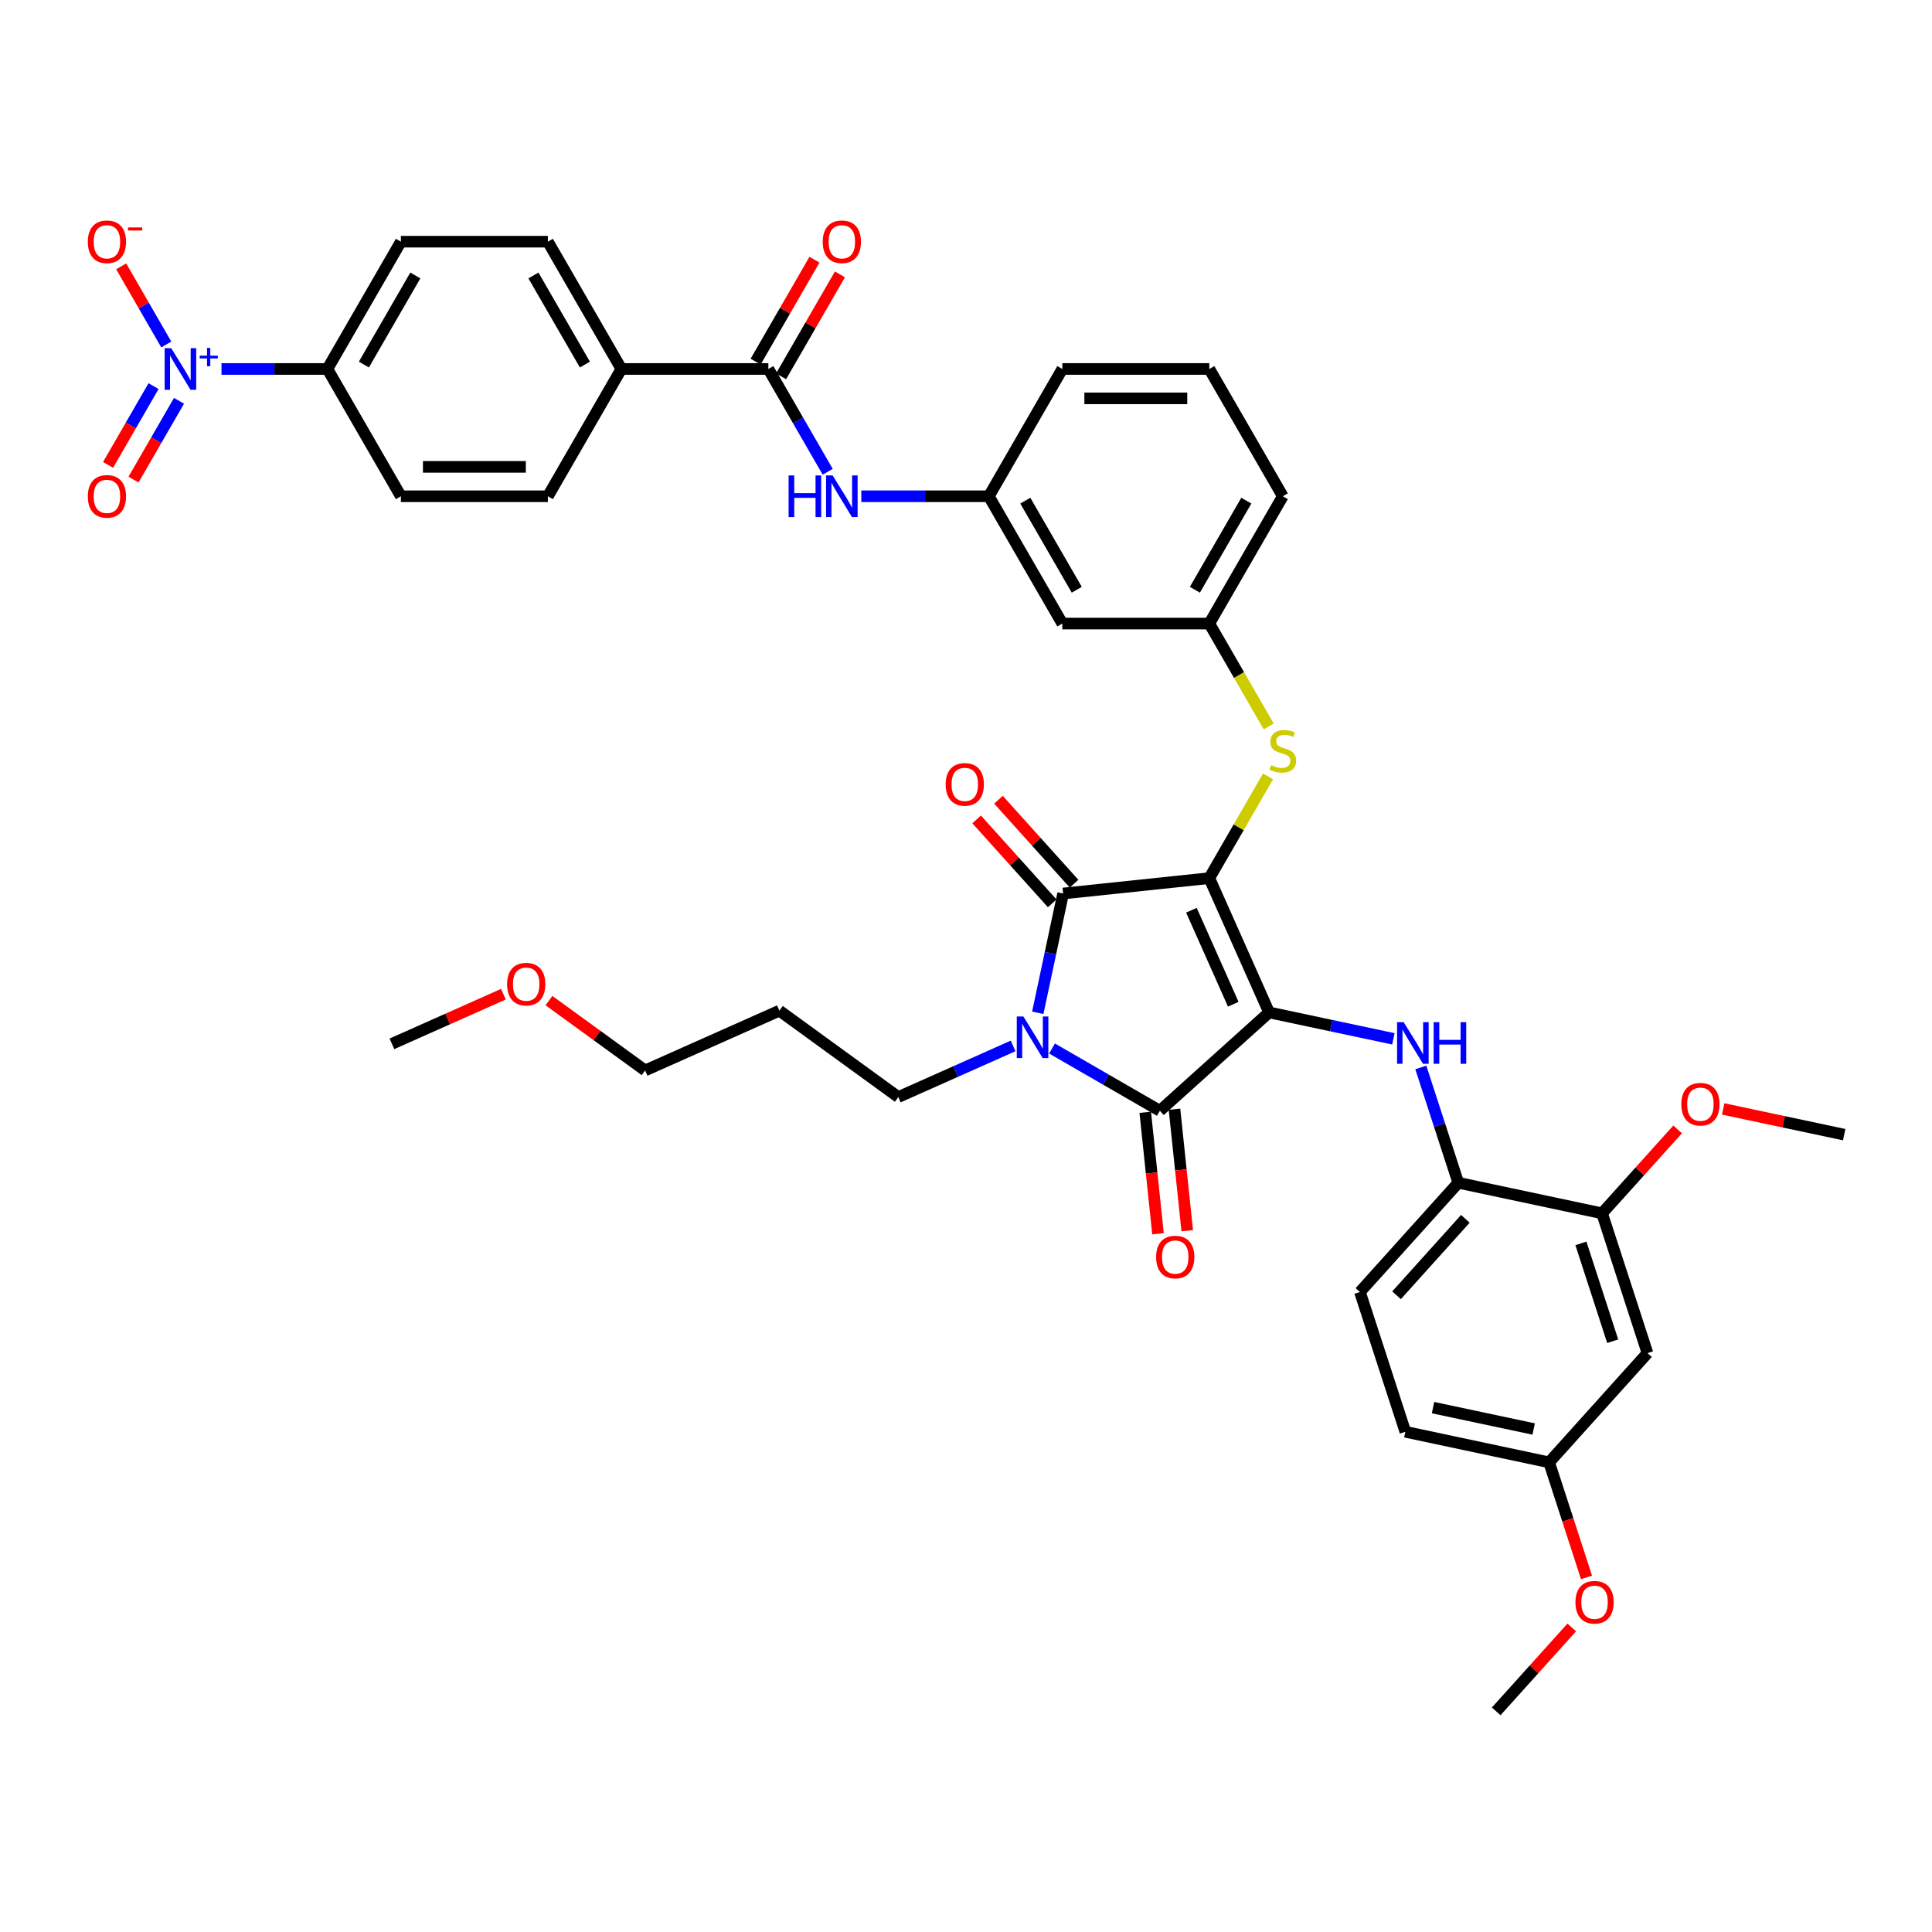 <?xml version='1.0' encoding='iso-8859-1'?>
<svg version='1.1' baseProfile='full'
              xmlns='http://www.w3.org/2000/svg'
                      xmlns:rdkit='http://www.rdkit.org/xml'
                      xmlns:xlink='http://www.w3.org/1999/xlink'
                  xml:space='preserve'
width='1000px' height='1000px' viewBox='0 0 1000 1000'>
<!-- END OF HEADER -->
<rect style='opacity:1.0;fill:#FFFFFF;stroke:none' width='1000' height='1000' x='0' y='0'> </rect>
<path class='bond-0' d='M 428.421,244.19 L 413.06,217.585' style='fill:none;fill-rule:evenodd;stroke:#0000FF;stroke-width:6px;stroke-linecap:butt;stroke-linejoin:miter;stroke-opacity:1' />
<path class='bond-0' d='M 413.06,217.585 L 397.7,190.979' style='fill:none;fill-rule:evenodd;stroke:#000000;stroke-width:6px;stroke-linecap:butt;stroke-linejoin:miter;stroke-opacity:1' />
<path class='bond-1' d='M 445.812,256.865 L 478.815,256.865' style='fill:none;fill-rule:evenodd;stroke:#0000FF;stroke-width:6px;stroke-linecap:butt;stroke-linejoin:miter;stroke-opacity:1' />
<path class='bond-1' d='M 478.815,256.865 L 511.818,256.865' style='fill:none;fill-rule:evenodd;stroke:#000000;stroke-width:6px;stroke-linecap:butt;stroke-linejoin:miter;stroke-opacity:1' />
<path class='bond-2' d='M 404.288,194.783 L 419.517,168.405' style='fill:none;fill-rule:evenodd;stroke:#000000;stroke-width:6px;stroke-linecap:butt;stroke-linejoin:miter;stroke-opacity:1' />
<path class='bond-2' d='M 419.517,168.405 L 434.746,142.028' style='fill:none;fill-rule:evenodd;stroke:#FF0000;stroke-width:6px;stroke-linecap:butt;stroke-linejoin:miter;stroke-opacity:1' />
<path class='bond-2' d='M 391.111,187.175 L 406.34,160.798' style='fill:none;fill-rule:evenodd;stroke:#000000;stroke-width:6px;stroke-linecap:butt;stroke-linejoin:miter;stroke-opacity:1' />
<path class='bond-2' d='M 406.34,160.798 L 421.569,134.42' style='fill:none;fill-rule:evenodd;stroke:#FF0000;stroke-width:6px;stroke-linecap:butt;stroke-linejoin:miter;stroke-opacity:1' />
<path class='bond-3' d='M 397.7,190.979 L 321.621,190.979' style='fill:none;fill-rule:evenodd;stroke:#000000;stroke-width:6px;stroke-linecap:butt;stroke-linejoin:miter;stroke-opacity:1' />
<path class='bond-4' d='M 625.936,454.524 L 656.88,524.025' style='fill:none;fill-rule:evenodd;stroke:#000000;stroke-width:6px;stroke-linecap:butt;stroke-linejoin:miter;stroke-opacity:1' />
<path class='bond-4' d='M 616.677,471.138 L 638.338,519.789' style='fill:none;fill-rule:evenodd;stroke:#000000;stroke-width:6px;stroke-linecap:butt;stroke-linejoin:miter;stroke-opacity:1' />
<path class='bond-5' d='M 625.936,454.524 L 550.274,462.476' style='fill:none;fill-rule:evenodd;stroke:#000000;stroke-width:6px;stroke-linecap:butt;stroke-linejoin:miter;stroke-opacity:1' />
<path class='bond-6' d='M 625.936,454.524 L 641.139,428.192' style='fill:none;fill-rule:evenodd;stroke:#000000;stroke-width:6px;stroke-linecap:butt;stroke-linejoin:miter;stroke-opacity:1' />
<path class='bond-6' d='M 641.139,428.192 L 656.341,401.86' style='fill:none;fill-rule:evenodd;stroke:#CCCC00;stroke-width:6px;stroke-linecap:butt;stroke-linejoin:miter;stroke-opacity:1' />
<path class='bond-7' d='M 656.88,524.025 L 600.343,574.932' style='fill:none;fill-rule:evenodd;stroke:#000000;stroke-width:6px;stroke-linecap:butt;stroke-linejoin:miter;stroke-opacity:1' />
<path class='bond-8' d='M 656.88,524.025 L 689.052,530.864' style='fill:none;fill-rule:evenodd;stroke:#000000;stroke-width:6px;stroke-linecap:butt;stroke-linejoin:miter;stroke-opacity:1' />
<path class='bond-8' d='M 689.052,530.864 L 721.224,537.702' style='fill:none;fill-rule:evenodd;stroke:#0000FF;stroke-width:6px;stroke-linecap:butt;stroke-linejoin:miter;stroke-opacity:1' />
<path class='bond-9' d='M 600.343,574.932 L 572.436,558.82' style='fill:none;fill-rule:evenodd;stroke:#000000;stroke-width:6px;stroke-linecap:butt;stroke-linejoin:miter;stroke-opacity:1' />
<path class='bond-9' d='M 572.436,558.82 L 544.529,542.708' style='fill:none;fill-rule:evenodd;stroke:#0000FF;stroke-width:6px;stroke-linecap:butt;stroke-linejoin:miter;stroke-opacity:1' />
<path class='bond-10' d='M 592.776,575.727 L 596.08,607.16' style='fill:none;fill-rule:evenodd;stroke:#000000;stroke-width:6px;stroke-linecap:butt;stroke-linejoin:miter;stroke-opacity:1' />
<path class='bond-10' d='M 596.08,607.16 L 599.384,638.593' style='fill:none;fill-rule:evenodd;stroke:#FF0000;stroke-width:6px;stroke-linecap:butt;stroke-linejoin:miter;stroke-opacity:1' />
<path class='bond-10' d='M 607.909,574.137 L 611.212,605.57' style='fill:none;fill-rule:evenodd;stroke:#000000;stroke-width:6px;stroke-linecap:butt;stroke-linejoin:miter;stroke-opacity:1' />
<path class='bond-10' d='M 611.212,605.57 L 614.516,637.002' style='fill:none;fill-rule:evenodd;stroke:#FF0000;stroke-width:6px;stroke-linecap:butt;stroke-linejoin:miter;stroke-opacity:1' />
<path class='bond-11' d='M 524.383,541.377 L 494.669,554.607' style='fill:none;fill-rule:evenodd;stroke:#0000FF;stroke-width:6px;stroke-linecap:butt;stroke-linejoin:miter;stroke-opacity:1' />
<path class='bond-11' d='M 494.669,554.607 L 464.955,567.837' style='fill:none;fill-rule:evenodd;stroke:#000000;stroke-width:6px;stroke-linecap:butt;stroke-linejoin:miter;stroke-opacity:1' />
<path class='bond-12' d='M 537.15,524.218 L 543.712,493.347' style='fill:none;fill-rule:evenodd;stroke:#0000FF;stroke-width:6px;stroke-linecap:butt;stroke-linejoin:miter;stroke-opacity:1' />
<path class='bond-12' d='M 543.712,493.347 L 550.274,462.476' style='fill:none;fill-rule:evenodd;stroke:#000000;stroke-width:6px;stroke-linecap:butt;stroke-linejoin:miter;stroke-opacity:1' />
<path class='bond-13' d='M 555.928,457.386 L 536.371,435.665' style='fill:none;fill-rule:evenodd;stroke:#000000;stroke-width:6px;stroke-linecap:butt;stroke-linejoin:miter;stroke-opacity:1' />
<path class='bond-13' d='M 536.371,435.665 L 516.813,413.945' style='fill:none;fill-rule:evenodd;stroke:#FF0000;stroke-width:6px;stroke-linecap:butt;stroke-linejoin:miter;stroke-opacity:1' />
<path class='bond-13' d='M 544.62,467.567 L 525.063,445.846' style='fill:none;fill-rule:evenodd;stroke:#000000;stroke-width:6px;stroke-linecap:butt;stroke-linejoin:miter;stroke-opacity:1' />
<path class='bond-13' d='M 525.063,445.846 L 505.506,424.126' style='fill:none;fill-rule:evenodd;stroke:#FF0000;stroke-width:6px;stroke-linecap:butt;stroke-linejoin:miter;stroke-opacity:1' />
<path class='bond-14' d='M 735.415,552.518 L 745.11,582.358' style='fill:none;fill-rule:evenodd;stroke:#0000FF;stroke-width:6px;stroke-linecap:butt;stroke-linejoin:miter;stroke-opacity:1' />
<path class='bond-14' d='M 745.11,582.358 L 754.806,612.198' style='fill:none;fill-rule:evenodd;stroke:#000000;stroke-width:6px;stroke-linecap:butt;stroke-linejoin:miter;stroke-opacity:1' />
<path class='bond-15' d='M 656.675,375.993 L 641.306,349.372' style='fill:none;fill-rule:evenodd;stroke:#CCCC00;stroke-width:6px;stroke-linecap:butt;stroke-linejoin:miter;stroke-opacity:1' />
<path class='bond-15' d='M 641.306,349.372 L 625.936,322.751' style='fill:none;fill-rule:evenodd;stroke:#000000;stroke-width:6px;stroke-linecap:butt;stroke-linejoin:miter;stroke-opacity:1' />
<path class='bond-16' d='M 663.975,256.865 L 625.936,322.751' style='fill:none;fill-rule:evenodd;stroke:#000000;stroke-width:6px;stroke-linecap:butt;stroke-linejoin:miter;stroke-opacity:1' />
<path class='bond-16' d='M 645.092,259.14 L 618.465,305.261' style='fill:none;fill-rule:evenodd;stroke:#000000;stroke-width:6px;stroke-linecap:butt;stroke-linejoin:miter;stroke-opacity:1' />
<path class='bond-17' d='M 663.975,256.865 L 625.936,190.979' style='fill:none;fill-rule:evenodd;stroke:#000000;stroke-width:6px;stroke-linecap:butt;stroke-linejoin:miter;stroke-opacity:1' />
<path class='bond-18' d='M 511.818,256.865 L 549.857,190.979' style='fill:none;fill-rule:evenodd;stroke:#000000;stroke-width:6px;stroke-linecap:butt;stroke-linejoin:miter;stroke-opacity:1' />
<path class='bond-19' d='M 511.818,256.865 L 549.857,322.751' style='fill:none;fill-rule:evenodd;stroke:#000000;stroke-width:6px;stroke-linecap:butt;stroke-linejoin:miter;stroke-opacity:1' />
<path class='bond-19' d='M 530.701,259.14 L 557.329,305.261' style='fill:none;fill-rule:evenodd;stroke:#000000;stroke-width:6px;stroke-linecap:butt;stroke-linejoin:miter;stroke-opacity:1' />
<path class='bond-20' d='M 625.936,322.751 L 549.857,322.751' style='fill:none;fill-rule:evenodd;stroke:#000000;stroke-width:6px;stroke-linecap:butt;stroke-linejoin:miter;stroke-opacity:1' />
<path class='bond-21' d='M 829.222,628.016 L 852.732,700.371' style='fill:none;fill-rule:evenodd;stroke:#000000;stroke-width:6px;stroke-linecap:butt;stroke-linejoin:miter;stroke-opacity:1' />
<path class='bond-21' d='M 818.278,643.571 L 834.735,694.22' style='fill:none;fill-rule:evenodd;stroke:#000000;stroke-width:6px;stroke-linecap:butt;stroke-linejoin:miter;stroke-opacity:1' />
<path class='bond-22' d='M 829.222,628.016 L 754.806,612.198' style='fill:none;fill-rule:evenodd;stroke:#000000;stroke-width:6px;stroke-linecap:butt;stroke-linejoin:miter;stroke-opacity:1' />
<path class='bond-23' d='M 829.222,628.016 L 848.78,606.295' style='fill:none;fill-rule:evenodd;stroke:#000000;stroke-width:6px;stroke-linecap:butt;stroke-linejoin:miter;stroke-opacity:1' />
<path class='bond-23' d='M 848.78,606.295 L 868.337,584.575' style='fill:none;fill-rule:evenodd;stroke:#FF0000;stroke-width:6px;stroke-linecap:butt;stroke-linejoin:miter;stroke-opacity:1' />
<path class='bond-24' d='M 852.732,700.371 L 801.825,756.909' style='fill:none;fill-rule:evenodd;stroke:#000000;stroke-width:6px;stroke-linecap:butt;stroke-linejoin:miter;stroke-opacity:1' />
<path class='bond-25' d='M 754.806,612.198 L 703.899,668.736' style='fill:none;fill-rule:evenodd;stroke:#000000;stroke-width:6px;stroke-linecap:butt;stroke-linejoin:miter;stroke-opacity:1' />
<path class='bond-25' d='M 758.478,630.86 L 722.843,670.437' style='fill:none;fill-rule:evenodd;stroke:#000000;stroke-width:6px;stroke-linecap:butt;stroke-linejoin:miter;stroke-opacity:1' />
<path class='bond-26' d='M 403.406,523.119 L 464.955,567.837' style='fill:none;fill-rule:evenodd;stroke:#000000;stroke-width:6px;stroke-linecap:butt;stroke-linejoin:miter;stroke-opacity:1' />
<path class='bond-27' d='M 403.406,523.119 L 333.904,554.063' style='fill:none;fill-rule:evenodd;stroke:#000000;stroke-width:6px;stroke-linecap:butt;stroke-linejoin:miter;stroke-opacity:1' />
<path class='bond-28' d='M 284.147,517.912 L 309.026,535.987' style='fill:none;fill-rule:evenodd;stroke:#FF0000;stroke-width:6px;stroke-linecap:butt;stroke-linejoin:miter;stroke-opacity:1' />
<path class='bond-28' d='M 309.026,535.987 L 333.904,554.063' style='fill:none;fill-rule:evenodd;stroke:#000000;stroke-width:6px;stroke-linecap:butt;stroke-linejoin:miter;stroke-opacity:1' />
<path class='bond-29' d='M 260.563,514.595 L 231.708,527.442' style='fill:none;fill-rule:evenodd;stroke:#FF0000;stroke-width:6px;stroke-linecap:butt;stroke-linejoin:miter;stroke-opacity:1' />
<path class='bond-29' d='M 231.708,527.442 L 202.854,540.289' style='fill:none;fill-rule:evenodd;stroke:#000000;stroke-width:6px;stroke-linecap:butt;stroke-linejoin:miter;stroke-opacity:1' />
<path class='bond-30' d='M 703.899,668.736 L 727.409,741.091' style='fill:none;fill-rule:evenodd;stroke:#000000;stroke-width:6px;stroke-linecap:butt;stroke-linejoin:miter;stroke-opacity:1' />
<path class='bond-31' d='M 801.825,756.909 L 811.501,786.688' style='fill:none;fill-rule:evenodd;stroke:#000000;stroke-width:6px;stroke-linecap:butt;stroke-linejoin:miter;stroke-opacity:1' />
<path class='bond-31' d='M 811.501,786.688 L 821.177,816.468' style='fill:none;fill-rule:evenodd;stroke:#FF0000;stroke-width:6px;stroke-linecap:butt;stroke-linejoin:miter;stroke-opacity:1' />
<path class='bond-32' d='M 801.825,756.909 L 727.409,741.091' style='fill:none;fill-rule:evenodd;stroke:#000000;stroke-width:6px;stroke-linecap:butt;stroke-linejoin:miter;stroke-opacity:1' />
<path class='bond-32' d='M 793.827,739.653 L 741.735,728.581' style='fill:none;fill-rule:evenodd;stroke:#000000;stroke-width:6px;stroke-linecap:butt;stroke-linejoin:miter;stroke-opacity:1' />
<path class='bond-33' d='M 891.921,573.985 L 923.233,580.64' style='fill:none;fill-rule:evenodd;stroke:#FF0000;stroke-width:6px;stroke-linecap:butt;stroke-linejoin:miter;stroke-opacity:1' />
<path class='bond-33' d='M 923.233,580.64 L 954.545,587.296' style='fill:none;fill-rule:evenodd;stroke:#000000;stroke-width:6px;stroke-linecap:butt;stroke-linejoin:miter;stroke-opacity:1' />
<path class='bond-34' d='M 813.543,842.361 L 793.986,864.081' style='fill:none;fill-rule:evenodd;stroke:#FF0000;stroke-width:6px;stroke-linecap:butt;stroke-linejoin:miter;stroke-opacity:1' />
<path class='bond-34' d='M 793.986,864.081 L 774.428,885.802' style='fill:none;fill-rule:evenodd;stroke:#000000;stroke-width:6px;stroke-linecap:butt;stroke-linejoin:miter;stroke-opacity:1' />
<path class='bond-35' d='M 625.936,190.979 L 549.857,190.979' style='fill:none;fill-rule:evenodd;stroke:#000000;stroke-width:6px;stroke-linecap:butt;stroke-linejoin:miter;stroke-opacity:1' />
<path class='bond-35' d='M 614.524,206.195 L 561.269,206.195' style='fill:none;fill-rule:evenodd;stroke:#000000;stroke-width:6px;stroke-linecap:butt;stroke-linejoin:miter;stroke-opacity:1' />
<path class='bond-36' d='M 114.644,190.979 L 142.054,190.979' style='fill:none;fill-rule:evenodd;stroke:#0000FF;stroke-width:6px;stroke-linecap:butt;stroke-linejoin:miter;stroke-opacity:1' />
<path class='bond-36' d='M 142.054,190.979 L 169.463,190.979' style='fill:none;fill-rule:evenodd;stroke:#000000;stroke-width:6px;stroke-linecap:butt;stroke-linejoin:miter;stroke-opacity:1' />
<path class='bond-37' d='M 86.067,178.304 L 74.391,158.081' style='fill:none;fill-rule:evenodd;stroke:#0000FF;stroke-width:6px;stroke-linecap:butt;stroke-linejoin:miter;stroke-opacity:1' />
<path class='bond-37' d='M 74.391,158.081 L 62.715,137.858' style='fill:none;fill-rule:evenodd;stroke:#FF0000;stroke-width:6px;stroke-linecap:butt;stroke-linejoin:miter;stroke-opacity:1' />
<path class='bond-38' d='M 79.478,199.85 L 67.705,220.24' style='fill:none;fill-rule:evenodd;stroke:#0000FF;stroke-width:6px;stroke-linecap:butt;stroke-linejoin:miter;stroke-opacity:1' />
<path class='bond-38' d='M 67.705,220.24 L 55.933,240.631' style='fill:none;fill-rule:evenodd;stroke:#FF0000;stroke-width:6px;stroke-linecap:butt;stroke-linejoin:miter;stroke-opacity:1' />
<path class='bond-38' d='M 92.655,207.458 L 80.883,227.848' style='fill:none;fill-rule:evenodd;stroke:#0000FF;stroke-width:6px;stroke-linecap:butt;stroke-linejoin:miter;stroke-opacity:1' />
<path class='bond-38' d='M 80.883,227.848 L 69.11,248.239' style='fill:none;fill-rule:evenodd;stroke:#FF0000;stroke-width:6px;stroke-linecap:butt;stroke-linejoin:miter;stroke-opacity:1' />
<path class='bond-39' d='M 169.463,190.979 L 207.502,125.093' style='fill:none;fill-rule:evenodd;stroke:#000000;stroke-width:6px;stroke-linecap:butt;stroke-linejoin:miter;stroke-opacity:1' />
<path class='bond-39' d='M 188.346,188.704 L 214.974,142.584' style='fill:none;fill-rule:evenodd;stroke:#000000;stroke-width:6px;stroke-linecap:butt;stroke-linejoin:miter;stroke-opacity:1' />
<path class='bond-40' d='M 169.463,190.979 L 207.502,256.865' style='fill:none;fill-rule:evenodd;stroke:#000000;stroke-width:6px;stroke-linecap:butt;stroke-linejoin:miter;stroke-opacity:1' />
<path class='bond-41' d='M 321.621,190.979 L 283.581,256.865' style='fill:none;fill-rule:evenodd;stroke:#000000;stroke-width:6px;stroke-linecap:butt;stroke-linejoin:miter;stroke-opacity:1' />
<path class='bond-42' d='M 321.621,190.979 L 283.581,125.093' style='fill:none;fill-rule:evenodd;stroke:#000000;stroke-width:6px;stroke-linecap:butt;stroke-linejoin:miter;stroke-opacity:1' />
<path class='bond-42' d='M 302.738,188.704 L 276.11,142.584' style='fill:none;fill-rule:evenodd;stroke:#000000;stroke-width:6px;stroke-linecap:butt;stroke-linejoin:miter;stroke-opacity:1' />
<path class='bond-43' d='M 207.502,125.093 L 283.581,125.093' style='fill:none;fill-rule:evenodd;stroke:#000000;stroke-width:6px;stroke-linecap:butt;stroke-linejoin:miter;stroke-opacity:1' />
<path class='bond-44' d='M 207.502,256.865 L 283.581,256.865' style='fill:none;fill-rule:evenodd;stroke:#000000;stroke-width:6px;stroke-linecap:butt;stroke-linejoin:miter;stroke-opacity:1' />
<path class='bond-44' d='M 218.914,241.649 L 272.169,241.649' style='fill:none;fill-rule:evenodd;stroke:#000000;stroke-width:6px;stroke-linecap:butt;stroke-linejoin:miter;stroke-opacity:1' />
<path  class='atom-0' d='M 408.183 246.092
L 411.105 246.092
L 411.105 255.252
L 422.121 255.252
L 422.121 246.092
L 425.042 246.092
L 425.042 267.638
L 422.121 267.638
L 422.121 257.687
L 411.105 257.687
L 411.105 267.638
L 408.183 267.638
L 408.183 246.092
' fill='#0000FF'/>
<path  class='atom-0' d='M 430.976 246.092
L 438.037 257.504
Q 438.736 258.63, 439.862 260.669
Q 440.988 262.708, 441.049 262.83
L 441.049 246.092
L 443.91 246.092
L 443.91 267.638
L 440.958 267.638
L 433.381 255.161
Q 432.498 253.7, 431.555 252.027
Q 430.642 250.353, 430.368 249.836
L 430.368 267.638
L 427.568 267.638
L 427.568 246.092
L 430.976 246.092
' fill='#0000FF'/>
<path  class='atom-2' d='M 425.849 125.154
Q 425.849 119.98, 428.405 117.089
Q 430.961 114.198, 435.739 114.198
Q 440.517 114.198, 443.073 117.089
Q 445.629 119.98, 445.629 125.154
Q 445.629 130.388, 443.043 133.37
Q 440.456 136.322, 435.739 136.322
Q 430.992 136.322, 428.405 133.37
Q 425.849 130.418, 425.849 125.154
M 435.739 133.888
Q 439.026 133.888, 440.791 131.696
Q 442.586 129.475, 442.586 125.154
Q 442.586 120.924, 440.791 118.793
Q 439.026 116.633, 435.739 116.633
Q 432.452 116.633, 430.657 118.763
Q 428.892 120.893, 428.892 125.154
Q 428.892 129.505, 430.657 131.696
Q 432.452 133.888, 435.739 133.888
' fill='#FF0000'/>
<path  class='atom-6' d='M 529.694 526.12
L 536.754 537.532
Q 537.454 538.658, 538.58 540.697
Q 539.706 542.735, 539.767 542.857
L 539.767 526.12
L 542.627 526.12
L 542.627 547.665
L 539.675 547.665
L 532.098 535.188
Q 531.215 533.728, 530.272 532.054
Q 529.359 530.38, 529.085 529.863
L 529.085 547.665
L 526.285 547.665
L 526.285 526.12
L 529.694 526.12
' fill='#0000FF'/>
<path  class='atom-8' d='M 726.534 529.07
L 733.594 540.482
Q 734.294 541.608, 735.42 543.647
Q 736.546 545.686, 736.607 545.808
L 736.607 529.07
L 739.467 529.07
L 739.467 550.616
L 736.515 550.616
L 728.938 538.139
Q 728.055 536.678, 727.112 535.004
Q 726.199 533.331, 725.925 532.813
L 725.925 550.616
L 723.126 550.616
L 723.126 529.07
L 726.534 529.07
' fill='#0000FF'/>
<path  class='atom-8' d='M 742.054 529.07
L 744.975 529.07
L 744.975 538.23
L 755.992 538.23
L 755.992 529.07
L 758.913 529.07
L 758.913 550.616
L 755.992 550.616
L 755.992 540.665
L 744.975 540.665
L 744.975 550.616
L 742.054 550.616
L 742.054 529.07
' fill='#0000FF'/>
<path  class='atom-9' d='M 657.889 396.032
Q 658.133 396.124, 659.137 396.55
Q 660.141 396.976, 661.237 397.25
Q 662.363 397.493, 663.458 397.493
Q 665.497 397.493, 666.684 396.519
Q 667.871 395.515, 667.871 393.781
Q 667.871 392.594, 667.262 391.863
Q 666.684 391.133, 665.771 390.737
Q 664.858 390.342, 663.336 389.885
Q 661.419 389.307, 660.263 388.759
Q 659.137 388.212, 658.315 387.055
Q 657.524 385.899, 657.524 383.951
Q 657.524 381.243, 659.35 379.569
Q 661.206 377.895, 664.858 377.895
Q 667.353 377.895, 670.184 379.082
L 669.484 381.425
Q 666.897 380.36, 664.949 380.36
Q 662.85 380.36, 661.693 381.243
Q 660.537 382.095, 660.567 383.586
Q 660.567 384.742, 661.145 385.442
Q 661.754 386.142, 662.606 386.538
Q 663.489 386.933, 664.949 387.39
Q 666.897 387.999, 668.053 388.607
Q 669.21 389.216, 670.031 390.464
Q 670.883 391.681, 670.883 393.781
Q 670.883 396.763, 668.875 398.376
Q 666.897 399.958, 663.58 399.958
Q 661.663 399.958, 660.202 399.532
Q 658.772 399.137, 657.068 398.437
L 657.889 396.032
' fill='#CCCC00'/>
<path  class='atom-10' d='M 489.477 406
Q 489.477 400.826, 492.033 397.935
Q 494.59 395.044, 499.367 395.044
Q 504.145 395.044, 506.701 397.935
Q 509.258 400.826, 509.258 406
Q 509.258 411.234, 506.671 414.216
Q 504.084 417.168, 499.367 417.168
Q 494.62 417.168, 492.033 414.216
Q 489.477 411.264, 489.477 406
M 499.367 414.733
Q 502.654 414.733, 504.419 412.542
Q 506.214 410.321, 506.214 406
Q 506.214 401.77, 504.419 399.639
Q 502.654 397.479, 499.367 397.479
Q 496.081 397.479, 494.285 399.609
Q 492.52 401.739, 492.52 406
Q 492.52 410.351, 494.285 412.542
Q 496.081 414.733, 499.367 414.733
' fill='#FF0000'/>
<path  class='atom-11' d='M 598.405 650.655
Q 598.405 645.482, 600.961 642.591
Q 603.517 639.7, 608.295 639.7
Q 613.073 639.7, 615.629 642.591
Q 618.185 645.482, 618.185 650.655
Q 618.185 655.889, 615.599 658.871
Q 613.012 661.823, 608.295 661.823
Q 603.548 661.823, 600.961 658.871
Q 598.405 655.92, 598.405 650.655
M 608.295 659.389
Q 611.582 659.389, 613.347 657.198
Q 615.142 654.976, 615.142 650.655
Q 615.142 646.425, 613.347 644.295
Q 611.582 642.134, 608.295 642.134
Q 605.008 642.134, 603.213 644.264
Q 601.448 646.395, 601.448 650.655
Q 601.448 655.007, 603.213 657.198
Q 605.008 659.389, 608.295 659.389
' fill='#FF0000'/>
<path  class='atom-19' d='M 262.465 509.406
Q 262.465 504.232, 265.021 501.341
Q 267.577 498.45, 272.355 498.45
Q 277.133 498.45, 279.689 501.341
Q 282.245 504.232, 282.245 509.406
Q 282.245 514.64, 279.659 517.622
Q 277.072 520.574, 272.355 520.574
Q 267.608 520.574, 265.021 517.622
Q 262.465 514.67, 262.465 509.406
M 272.355 518.139
Q 275.642 518.139, 277.407 515.948
Q 279.202 513.727, 279.202 509.406
Q 279.202 505.176, 277.407 503.045
Q 275.642 500.885, 272.355 500.885
Q 269.069 500.885, 267.273 503.015
Q 265.508 505.145, 265.508 509.406
Q 265.508 513.757, 267.273 515.948
Q 269.069 518.139, 272.355 518.139
' fill='#FF0000'/>
<path  class='atom-26' d='M 870.239 571.539
Q 870.239 566.366, 872.795 563.475
Q 875.351 560.584, 880.129 560.584
Q 884.907 560.584, 887.463 563.475
Q 890.019 566.366, 890.019 571.539
Q 890.019 576.773, 887.433 579.756
Q 884.846 582.708, 880.129 582.708
Q 875.382 582.708, 872.795 579.756
Q 870.239 576.804, 870.239 571.539
M 880.129 580.273
Q 883.416 580.273, 885.181 578.082
Q 886.976 575.86, 886.976 571.539
Q 886.976 567.309, 885.181 565.179
Q 883.416 563.018, 880.129 563.018
Q 876.843 563.018, 875.047 565.149
Q 873.282 567.279, 873.282 571.539
Q 873.282 575.891, 875.047 578.082
Q 876.843 580.273, 880.129 580.273
' fill='#FF0000'/>
<path  class='atom-27' d='M 815.445 829.325
Q 815.445 824.152, 818.001 821.261
Q 820.557 818.37, 825.335 818.37
Q 830.113 818.37, 832.669 821.261
Q 835.225 824.152, 835.225 829.325
Q 835.225 834.559, 832.639 837.541
Q 830.052 840.493, 825.335 840.493
Q 820.588 840.493, 818.001 837.541
Q 815.445 834.59, 815.445 829.325
M 825.335 838.059
Q 828.622 838.059, 830.387 835.868
Q 832.182 833.646, 832.182 829.325
Q 832.182 825.095, 830.387 822.965
Q 828.622 820.804, 825.335 820.804
Q 822.048 820.804, 820.253 822.934
Q 818.488 825.065, 818.488 829.325
Q 818.488 833.677, 820.253 835.868
Q 822.048 838.059, 825.335 838.059
' fill='#FF0000'/>
<path  class='atom-33' d='M 88.622 180.206
L 95.682 191.618
Q 96.382 192.744, 97.508 194.783
Q 98.634 196.822, 98.695 196.944
L 98.695 180.206
L 101.555 180.206
L 101.555 201.752
L 98.603 201.752
L 91.026 189.275
Q 90.143 187.814, 89.2 186.14
Q 88.287 184.467, 88.013 183.949
L 88.013 201.752
L 85.213 201.752
L 85.213 180.206
L 88.622 180.206
' fill='#0000FF'/>
<path  class='atom-33' d='M 103.363 184.09
L 107.159 184.09
L 107.159 180.093
L 108.846 180.093
L 108.846 184.09
L 112.742 184.09
L 112.742 185.536
L 108.846 185.536
L 108.846 189.553
L 107.159 189.553
L 107.159 185.536
L 103.363 185.536
L 103.363 184.09
' fill='#0000FF'/>
<path  class='atom-35' d='M 45.455 125.154
Q 45.455 119.98, 48.011 117.089
Q 50.567 114.198, 55.345 114.198
Q 60.123 114.198, 62.679 117.089
Q 65.235 119.98, 65.235 125.154
Q 65.235 130.388, 62.648 133.37
Q 60.062 136.322, 55.345 136.322
Q 50.597 136.322, 48.011 133.37
Q 45.455 130.418, 45.455 125.154
M 55.345 133.888
Q 58.631 133.888, 60.396 131.696
Q 62.192 129.475, 62.192 125.154
Q 62.192 120.924, 60.396 118.793
Q 58.631 116.633, 55.345 116.633
Q 52.058 116.633, 50.263 118.763
Q 48.498 120.893, 48.498 125.154
Q 48.498 129.505, 50.263 131.696
Q 52.058 133.888, 55.345 133.888
' fill='#FF0000'/>
<path  class='atom-35' d='M 66.239 117.715
L 73.61 117.715
L 73.61 119.322
L 66.239 119.322
L 66.239 117.715
' fill='#FF0000'/>
<path  class='atom-36' d='M 45.455 256.926
Q 45.455 251.753, 48.011 248.862
Q 50.567 245.971, 55.345 245.971
Q 60.123 245.971, 62.679 248.862
Q 65.235 251.753, 65.235 256.926
Q 65.235 262.16, 62.648 265.143
Q 60.062 268.094, 55.345 268.094
Q 50.597 268.094, 48.011 265.143
Q 45.455 262.191, 45.455 256.926
M 55.345 265.66
Q 58.631 265.66, 60.396 263.469
Q 62.192 261.247, 62.192 256.926
Q 62.192 252.696, 60.396 250.566
Q 58.631 248.405, 55.345 248.405
Q 52.058 248.405, 50.263 250.535
Q 48.498 252.666, 48.498 256.926
Q 48.498 261.278, 50.263 263.469
Q 52.058 265.66, 55.345 265.66
' fill='#FF0000'/>
</svg>
